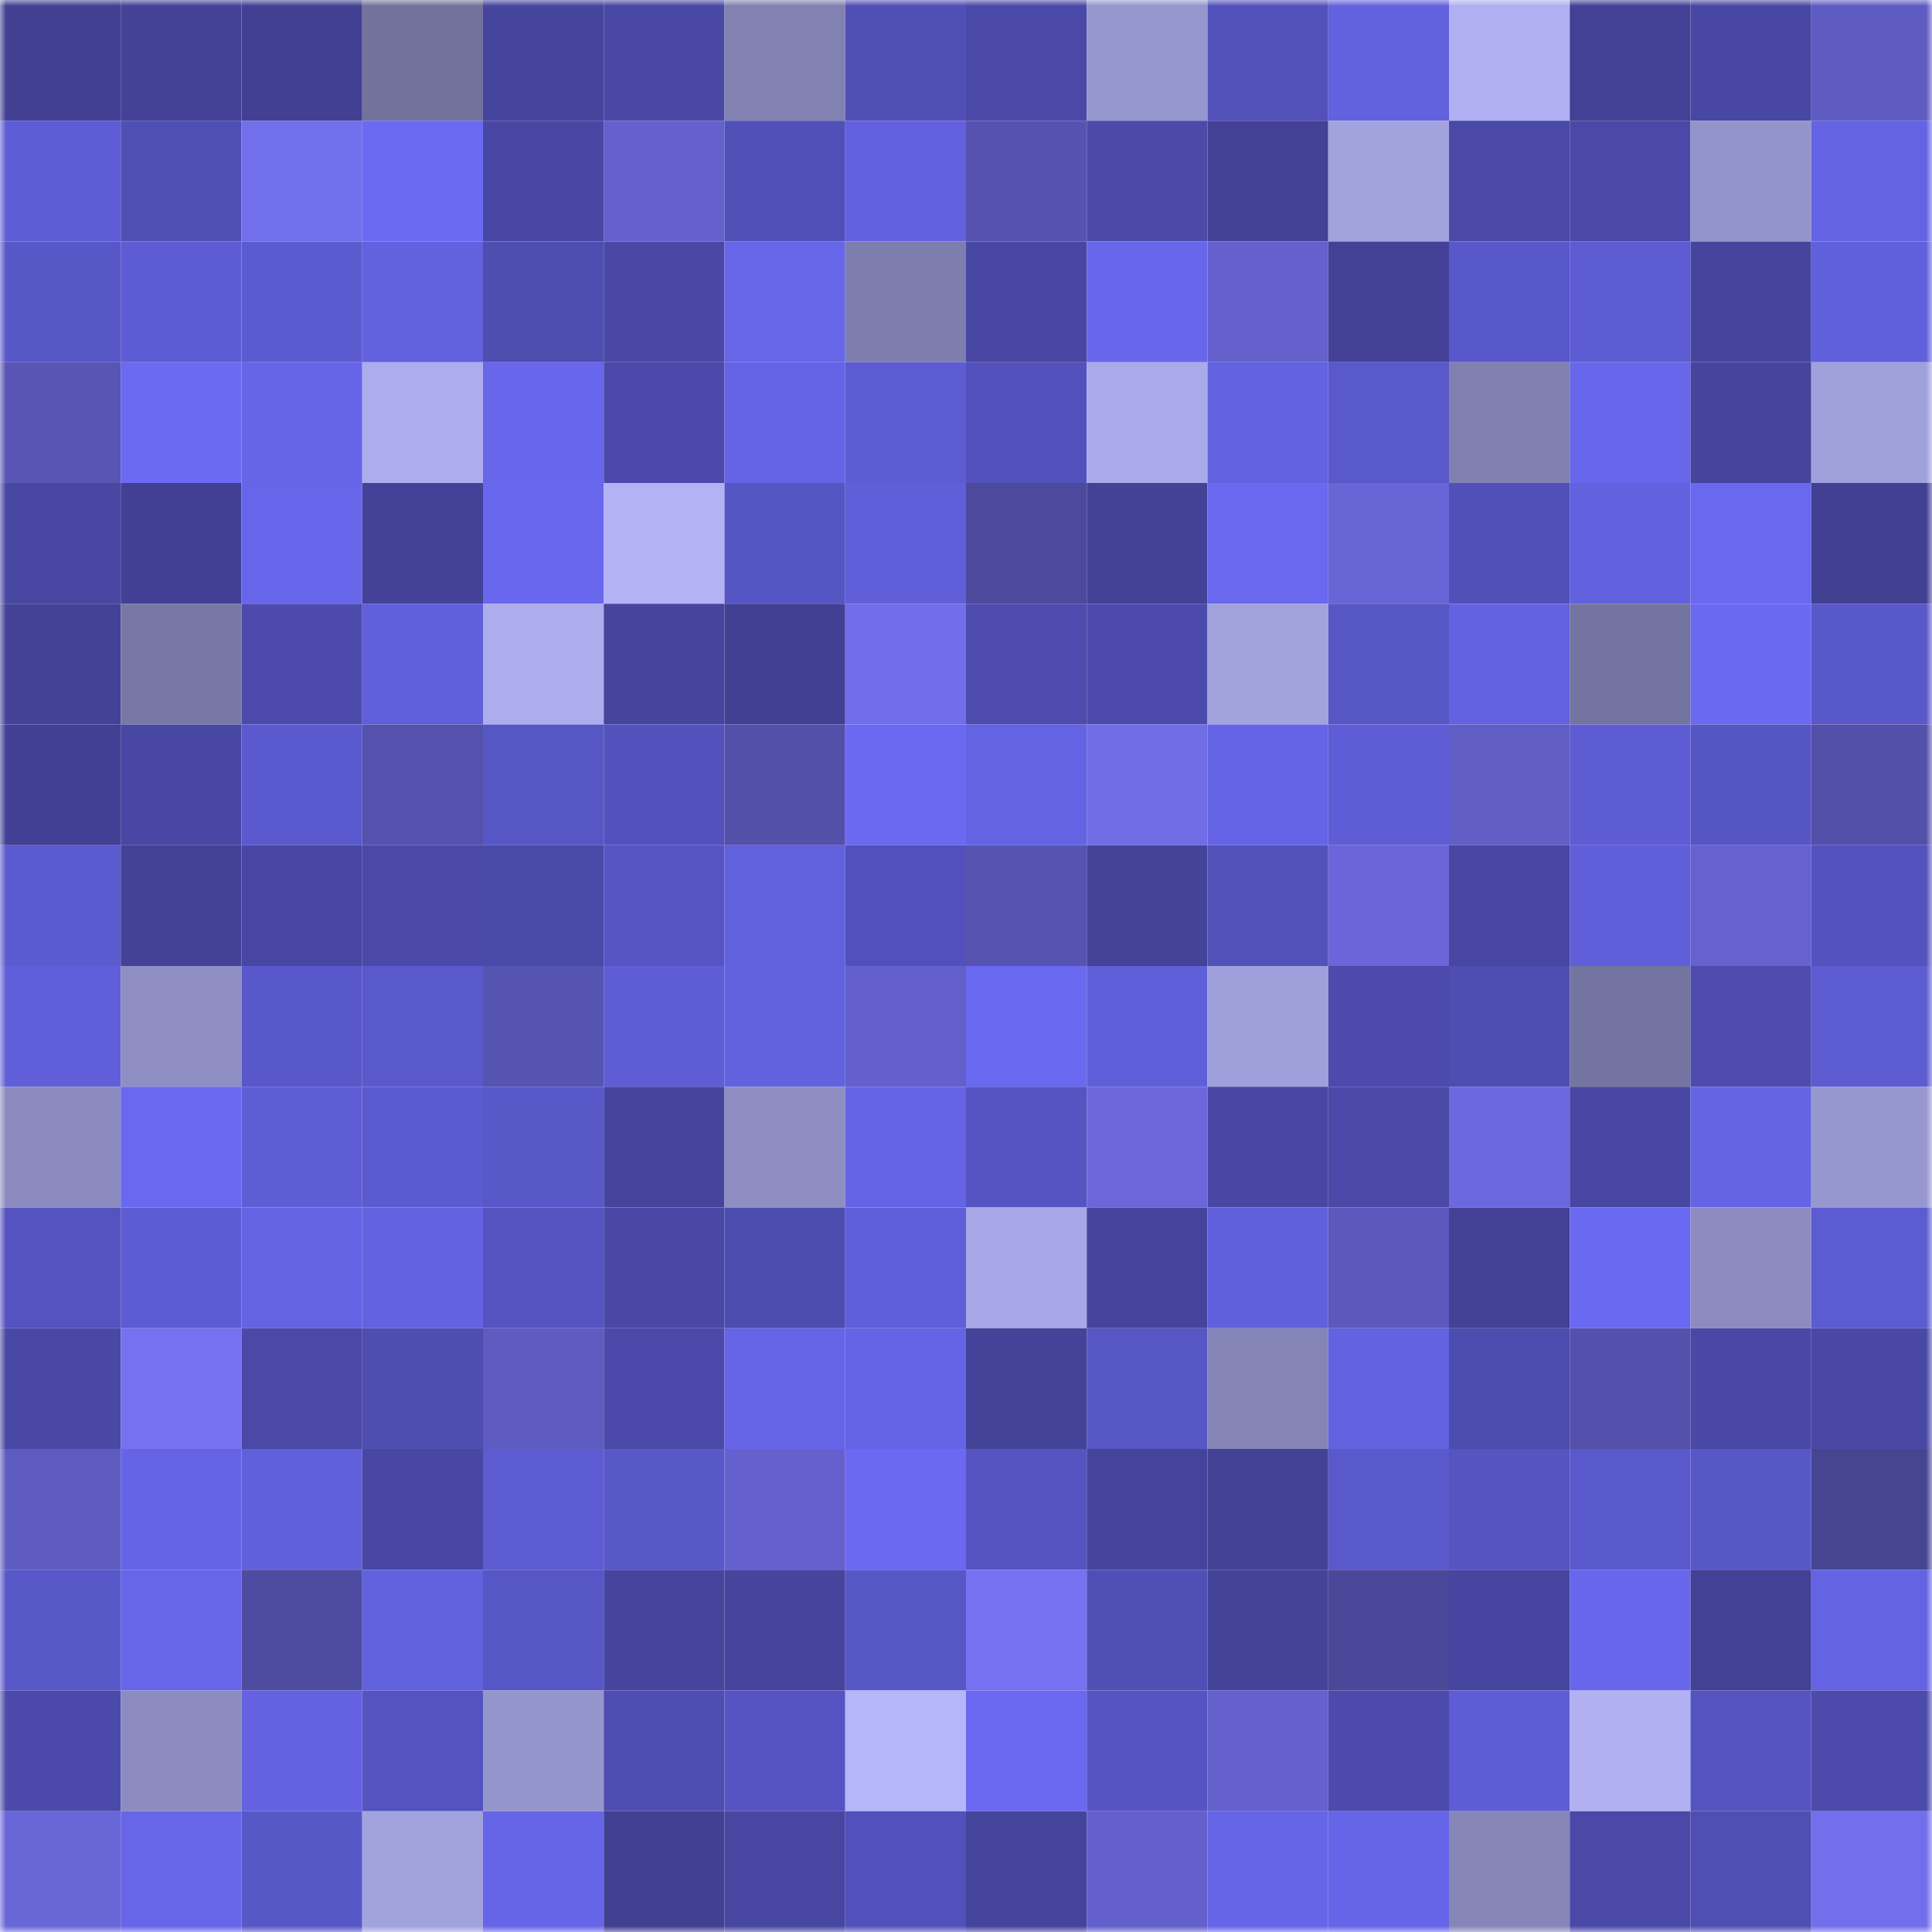 <svg viewBox="0 0 160 160" fill="none" role="img" xmlns="http://www.w3.org/2000/svg" width="240" height="240" name="farcaster%2Cwelp"><mask id="600610917" mask-type="alpha" maskUnits="userSpaceOnUse" x="0" y="0" width="160" height="160"><rect width="160" height="160" fill="#FFFFFF"></rect></mask><g mask="url(#600610917)"><rect x="0" y="0" width="10" height="10" fill="#414092"></rect><rect x="10" y="0" width="10" height="10" fill="#434297"></rect><rect x="20" y="0" width="10" height="10" fill="#414092"></rect><rect x="30" y="0" width="10" height="10" fill="#72729c"></rect><rect x="40" y="0" width="10" height="10" fill="#46459e"></rect><rect x="50" y="0" width="10" height="10" fill="#4948a5"></rect><rect x="60" y="0" width="10" height="10" fill="#8181b2"></rect><rect x="70" y="0" width="10" height="10" fill="#504fb5"></rect><rect x="80" y="0" width="10" height="10" fill="#4a49a8"></rect><rect x="90" y="0" width="10" height="10" fill="#9696ce"></rect><rect x="100" y="0" width="10" height="10" fill="#5251ba"></rect><rect x="110" y="0" width="10" height="10" fill="#6261de"></rect><rect x="120" y="0" width="10" height="10" fill="#afaff1"></rect><rect x="130" y="0" width="10" height="10" fill="#424195"></rect><rect x="140" y="0" width="10" height="10" fill="#4847a3"></rect><rect x="150" y="0" width="10" height="10" fill="#5e5bc2"></rect><rect x="0" y="10" width="10" height="10" fill="#5e5dd6"></rect><rect x="10" y="10" width="10" height="10" fill="#4f4eb2"></rect><rect x="20" y="10" width="10" height="10" fill="#726fea"></rect><rect x="30" y="10" width="10" height="10" fill="#6b6af3"></rect><rect x="40" y="10" width="10" height="10" fill="#4847a4"></rect><rect x="50" y="10" width="10" height="10" fill="#6461cd"></rect><rect x="60" y="10" width="10" height="10" fill="#5150b8"></rect><rect x="70" y="10" width="10" height="10" fill="#6361df"></rect><rect x="80" y="10" width="10" height="10" fill="#5653b0"></rect><rect x="90" y="10" width="10" height="10" fill="#4b4aa9"></rect><rect x="100" y="10" width="10" height="10" fill="#424196"></rect><rect x="110" y="10" width="10" height="10" fill="#a2a2de"></rect><rect x="120" y="10" width="10" height="10" fill="#4a49a8"></rect><rect x="130" y="10" width="10" height="10" fill="#4a49a8"></rect><rect x="140" y="10" width="10" height="10" fill="#9494cc"></rect><rect x="150" y="10" width="10" height="10" fill="#6463e3"></rect><rect x="0" y="20" width="10" height="10" fill="#5857c7"></rect><rect x="10" y="20" width="10" height="10" fill="#5e5cd4"></rect><rect x="20" y="20" width="10" height="10" fill="#5b5acf"></rect><rect x="30" y="20" width="10" height="10" fill="#6261de"></rect><rect x="40" y="20" width="10" height="10" fill="#4e4db0"></rect><rect x="50" y="20" width="10" height="10" fill="#4948a5"></rect><rect x="60" y="20" width="10" height="10" fill="#6766e9"></rect><rect x="70" y="20" width="10" height="10" fill="#7e7eae"></rect><rect x="80" y="20" width="10" height="10" fill="#4847a3"></rect><rect x="90" y="20" width="10" height="10" fill="#6867ec"></rect><rect x="100" y="20" width="10" height="10" fill="#6461cd"></rect><rect x="110" y="20" width="10" height="10" fill="#434298"></rect><rect x="120" y="20" width="10" height="10" fill="#5958cb"></rect><rect x="130" y="20" width="10" height="10" fill="#5d5cd2"></rect><rect x="140" y="20" width="10" height="10" fill="#46459e"></rect><rect x="150" y="20" width="10" height="10" fill="#6160dc"></rect><rect x="0" y="30" width="10" height="10" fill="#5855b5"></rect><rect x="10" y="30" width="10" height="10" fill="#6b6af3"></rect><rect x="20" y="30" width="10" height="10" fill="#6665e7"></rect><rect x="30" y="30" width="10" height="10" fill="#adadee"></rect><rect x="40" y="30" width="10" height="10" fill="#6866eb"></rect><rect x="50" y="30" width="10" height="10" fill="#4b4aab"></rect><rect x="60" y="30" width="10" height="10" fill="#6564e6"></rect><rect x="70" y="30" width="10" height="10" fill="#5d5cd3"></rect><rect x="80" y="30" width="10" height="10" fill="#5352bc"></rect><rect x="90" y="30" width="10" height="10" fill="#aaaaea"></rect><rect x="100" y="30" width="10" height="10" fill="#6362e1"></rect><rect x="110" y="30" width="10" height="10" fill="#5a59cc"></rect><rect x="120" y="30" width="10" height="10" fill="#8181b1"></rect><rect x="130" y="30" width="10" height="10" fill="#6866eb"></rect><rect x="140" y="30" width="10" height="10" fill="#46459e"></rect><rect x="150" y="30" width="10" height="10" fill="#a0a0dd"></rect><rect x="0" y="40" width="10" height="10" fill="#4847a2"></rect><rect x="10" y="40" width="10" height="10" fill="#414094"></rect><rect x="20" y="40" width="10" height="10" fill="#6766eb"></rect><rect x="30" y="40" width="10" height="10" fill="#434298"></rect><rect x="40" y="40" width="10" height="10" fill="#6867ed"></rect><rect x="50" y="40" width="10" height="10" fill="#b2b2f5"></rect><rect x="60" y="40" width="10" height="10" fill="#5655c4"></rect><rect x="70" y="40" width="10" height="10" fill="#605fd9"></rect><rect x="80" y="40" width="10" height="10" fill="#4d4a9d"></rect><rect x="90" y="40" width="10" height="10" fill="#434297"></rect><rect x="100" y="40" width="10" height="10" fill="#6968ef"></rect><rect x="110" y="40" width="10" height="10" fill="#6865d6"></rect><rect x="120" y="40" width="10" height="10" fill="#5150b8"></rect><rect x="130" y="40" width="10" height="10" fill="#6261df"></rect><rect x="140" y="40" width="10" height="10" fill="#6968ef"></rect><rect x="150" y="40" width="10" height="10" fill="#414093"></rect><rect x="0" y="50" width="10" height="10" fill="#434298"></rect><rect x="10" y="50" width="10" height="10" fill="#7878a5"></rect><rect x="20" y="50" width="10" height="10" fill="#4c4bad"></rect><rect x="30" y="50" width="10" height="10" fill="#615fdb"></rect><rect x="40" y="50" width="10" height="10" fill="#adadee"></rect><rect x="50" y="50" width="10" height="10" fill="#46459e"></rect><rect x="60" y="50" width="10" height="10" fill="#414093"></rect><rect x="70" y="50" width="10" height="10" fill="#726ee9"></rect><rect x="80" y="50" width="10" height="10" fill="#4d4cae"></rect><rect x="90" y="50" width="10" height="10" fill="#4c4bac"></rect><rect x="100" y="50" width="10" height="10" fill="#a2a2df"></rect><rect x="110" y="50" width="10" height="10" fill="#5756c5"></rect><rect x="120" y="50" width="10" height="10" fill="#6362e0"></rect><rect x="130" y="50" width="10" height="10" fill="#7474a0"></rect><rect x="140" y="50" width="10" height="10" fill="#6a69f1"></rect><rect x="150" y="50" width="10" height="10" fill="#5958ca"></rect><rect x="0" y="60" width="10" height="10" fill="#414094"></rect><rect x="10" y="60" width="10" height="10" fill="#4847a3"></rect><rect x="20" y="60" width="10" height="10" fill="#5a59cd"></rect><rect x="30" y="60" width="10" height="10" fill="#5552ae"></rect><rect x="40" y="60" width="10" height="10" fill="#5756c5"></rect><rect x="50" y="60" width="10" height="10" fill="#5352bd"></rect><rect x="60" y="60" width="10" height="10" fill="#5350aa"></rect><rect x="70" y="60" width="10" height="10" fill="#6b69f2"></rect><rect x="80" y="60" width="10" height="10" fill="#6463e3"></rect><rect x="90" y="60" width="10" height="10" fill="#716de7"></rect><rect x="100" y="60" width="10" height="10" fill="#6564e6"></rect><rect x="110" y="60" width="10" height="10" fill="#5e5dd5"></rect><rect x="120" y="60" width="10" height="10" fill="#615ec6"></rect><rect x="130" y="60" width="10" height="10" fill="#5d5cd2"></rect><rect x="140" y="60" width="10" height="10" fill="#5655c4"></rect><rect x="150" y="60" width="10" height="10" fill="#5350aa"></rect><rect x="0" y="70" width="10" height="10" fill="#5b5ace"></rect><rect x="10" y="70" width="10" height="10" fill="#434297"></rect><rect x="20" y="70" width="10" height="10" fill="#4746a2"></rect><rect x="30" y="70" width="10" height="10" fill="#4a49a7"></rect><rect x="40" y="70" width="10" height="10" fill="#4949a7"></rect><rect x="50" y="70" width="10" height="10" fill="#5655c3"></rect><rect x="60" y="70" width="10" height="10" fill="#6160dd"></rect><rect x="70" y="70" width="10" height="10" fill="#5251bb"></rect><rect x="80" y="70" width="10" height="10" fill="#5653b1"></rect><rect x="90" y="70" width="10" height="10" fill="#44439a"></rect><rect x="100" y="70" width="10" height="10" fill="#5251ba"></rect><rect x="110" y="70" width="10" height="10" fill="#6a66d9"></rect><rect x="120" y="70" width="10" height="10" fill="#4746a1"></rect><rect x="130" y="70" width="10" height="10" fill="#605ed9"></rect><rect x="140" y="70" width="10" height="10" fill="#6562d0"></rect><rect x="150" y="70" width="10" height="10" fill="#5453be"></rect><rect x="0" y="80" width="10" height="10" fill="#605fd9"></rect><rect x="10" y="80" width="10" height="10" fill="#8f8fc4"></rect><rect x="20" y="80" width="10" height="10" fill="#5958ca"></rect><rect x="30" y="80" width="10" height="10" fill="#5a59cc"></rect><rect x="40" y="80" width="10" height="10" fill="#5654b1"></rect><rect x="50" y="80" width="10" height="10" fill="#5e5dd6"></rect><rect x="60" y="80" width="10" height="10" fill="#6261de"></rect><rect x="70" y="80" width="10" height="10" fill="#6360cb"></rect><rect x="80" y="80" width="10" height="10" fill="#6a69f1"></rect><rect x="90" y="80" width="10" height="10" fill="#605fda"></rect><rect x="100" y="80" width="10" height="10" fill="#9f9fdb"></rect><rect x="110" y="80" width="10" height="10" fill="#4c4bad"></rect><rect x="120" y="80" width="10" height="10" fill="#4e4db2"></rect><rect x="130" y="80" width="10" height="10" fill="#7474a0"></rect><rect x="140" y="80" width="10" height="10" fill="#4d4cae"></rect><rect x="150" y="80" width="10" height="10" fill="#5c5bd0"></rect><rect x="0" y="90" width="10" height="10" fill="#8b8bbf"></rect><rect x="10" y="90" width="10" height="10" fill="#6a68f0"></rect><rect x="20" y="90" width="10" height="10" fill="#5e5dd4"></rect><rect x="30" y="90" width="10" height="10" fill="#5b5acf"></rect><rect x="40" y="90" width="10" height="10" fill="#5958c9"></rect><rect x="50" y="90" width="10" height="10" fill="#46459e"></rect><rect x="60" y="90" width="10" height="10" fill="#8e8ec3"></rect><rect x="70" y="90" width="10" height="10" fill="#6564e6"></rect><rect x="80" y="90" width="10" height="10" fill="#5554c2"></rect><rect x="90" y="90" width="10" height="10" fill="#6b67db"></rect><rect x="100" y="90" width="10" height="10" fill="#4847a4"></rect><rect x="110" y="90" width="10" height="10" fill="#4a49a7"></rect><rect x="120" y="90" width="10" height="10" fill="#6c68dd"></rect><rect x="130" y="90" width="10" height="10" fill="#4746a2"></rect><rect x="140" y="90" width="10" height="10" fill="#6564e5"></rect><rect x="150" y="90" width="10" height="10" fill="#9797d0"></rect><rect x="0" y="100" width="10" height="10" fill="#5453bf"></rect><rect x="10" y="100" width="10" height="10" fill="#5e5cd4"></rect><rect x="20" y="100" width="10" height="10" fill="#6463e3"></rect><rect x="30" y="100" width="10" height="10" fill="#6362e1"></rect><rect x="40" y="100" width="10" height="10" fill="#5453bf"></rect><rect x="50" y="100" width="10" height="10" fill="#4948a5"></rect><rect x="60" y="100" width="10" height="10" fill="#4d4db0"></rect><rect x="70" y="100" width="10" height="10" fill="#605fd9"></rect><rect x="80" y="100" width="10" height="10" fill="#a8a8e8"></rect><rect x="90" y="100" width="10" height="10" fill="#45449d"></rect><rect x="100" y="100" width="10" height="10" fill="#6160dc"></rect><rect x="110" y="100" width="10" height="10" fill="#5c59bd"></rect><rect x="120" y="100" width="10" height="10" fill="#424196"></rect><rect x="130" y="100" width="10" height="10" fill="#6a69f1"></rect><rect x="140" y="100" width="10" height="10" fill="#8c8cc1"></rect><rect x="150" y="100" width="10" height="10" fill="#5c5bd0"></rect><rect x="0" y="110" width="10" height="10" fill="#4948a5"></rect><rect x="10" y="110" width="10" height="10" fill="#7571f0"></rect><rect x="20" y="110" width="10" height="10" fill="#4a49a8"></rect><rect x="30" y="110" width="10" height="10" fill="#4e4db0"></rect><rect x="40" y="110" width="10" height="10" fill="#5e5bc1"></rect><rect x="50" y="110" width="10" height="10" fill="#4b4aab"></rect><rect x="60" y="110" width="10" height="10" fill="#6665e8"></rect><rect x="70" y="110" width="10" height="10" fill="#6564e6"></rect><rect x="80" y="110" width="10" height="10" fill="#44439a"></rect><rect x="90" y="110" width="10" height="10" fill="#5756c5"></rect><rect x="100" y="110" width="10" height="10" fill="#8484b6"></rect><rect x="110" y="110" width="10" height="10" fill="#6362e1"></rect><rect x="120" y="110" width="10" height="10" fill="#4d4caf"></rect><rect x="130" y="110" width="10" height="10" fill="#5451ac"></rect><rect x="140" y="110" width="10" height="10" fill="#4948a6"></rect><rect x="150" y="110" width="10" height="10" fill="#4948a5"></rect><rect x="0" y="120" width="10" height="10" fill="#5e5bc1"></rect><rect x="10" y="120" width="10" height="10" fill="#6664e6"></rect><rect x="20" y="120" width="10" height="10" fill="#6160dc"></rect><rect x="30" y="120" width="10" height="10" fill="#4847a4"></rect><rect x="40" y="120" width="10" height="10" fill="#5c5bd1"></rect><rect x="50" y="120" width="10" height="10" fill="#5958c9"></rect><rect x="60" y="120" width="10" height="10" fill="#6460cd"></rect><rect x="70" y="120" width="10" height="10" fill="#6b69f2"></rect><rect x="80" y="120" width="10" height="10" fill="#5554c1"></rect><rect x="90" y="120" width="10" height="10" fill="#45449d"></rect><rect x="100" y="120" width="10" height="10" fill="#424296"></rect><rect x="110" y="120" width="10" height="10" fill="#5a59cc"></rect><rect x="120" y="120" width="10" height="10" fill="#5554c0"></rect><rect x="130" y="120" width="10" height="10" fill="#5a59cc"></rect><rect x="140" y="120" width="10" height="10" fill="#5857c7"></rect><rect x="150" y="120" width="10" height="10" fill="#474592"></rect><rect x="0" y="130" width="10" height="10" fill="#5958c9"></rect><rect x="10" y="130" width="10" height="10" fill="#6766e9"></rect><rect x="20" y="130" width="10" height="10" fill="#4e4ca1"></rect><rect x="30" y="130" width="10" height="10" fill="#6261de"></rect><rect x="40" y="130" width="10" height="10" fill="#5756c6"></rect><rect x="50" y="130" width="10" height="10" fill="#46459e"></rect><rect x="60" y="130" width="10" height="10" fill="#46459e"></rect><rect x="70" y="130" width="10" height="10" fill="#5857c7"></rect><rect x="80" y="130" width="10" height="10" fill="#7672f1"></rect><rect x="90" y="130" width="10" height="10" fill="#504fb5"></rect><rect x="100" y="130" width="10" height="10" fill="#44439a"></rect><rect x="110" y="130" width="10" height="10" fill="#4b4899"></rect><rect x="120" y="130" width="10" height="10" fill="#4646a0"></rect><rect x="130" y="130" width="10" height="10" fill="#6866eb"></rect><rect x="140" y="130" width="10" height="10" fill="#424195"></rect><rect x="150" y="130" width="10" height="10" fill="#6463e3"></rect><rect x="0" y="140" width="10" height="10" fill="#4b4aab"></rect><rect x="10" y="140" width="10" height="10" fill="#8c8cc1"></rect><rect x="20" y="140" width="10" height="10" fill="#6462e2"></rect><rect x="30" y="140" width="10" height="10" fill="#5453bf"></rect><rect x="40" y="140" width="10" height="10" fill="#9595cd"></rect><rect x="50" y="140" width="10" height="10" fill="#4e4db1"></rect><rect x="60" y="140" width="10" height="10" fill="#5554c2"></rect><rect x="70" y="140" width="10" height="10" fill="#b5b5f9"></rect><rect x="80" y="140" width="10" height="10" fill="#6a68f0"></rect><rect x="90" y="140" width="10" height="10" fill="#5554c2"></rect><rect x="100" y="140" width="10" height="10" fill="#6461cd"></rect><rect x="110" y="140" width="10" height="10" fill="#4c4bad"></rect><rect x="120" y="140" width="10" height="10" fill="#5e5dd5"></rect><rect x="130" y="140" width="10" height="10" fill="#b0b0f2"></rect><rect x="140" y="140" width="10" height="10" fill="#5453bf"></rect><rect x="150" y="140" width="10" height="10" fill="#4c4bab"></rect><rect x="0" y="150" width="10" height="10" fill="#6966d8"></rect><rect x="10" y="150" width="10" height="10" fill="#6766e9"></rect><rect x="20" y="150" width="10" height="10" fill="#5857c7"></rect><rect x="30" y="150" width="10" height="10" fill="#a2a2de"></rect><rect x="40" y="150" width="10" height="10" fill="#6665e8"></rect><rect x="50" y="150" width="10" height="10" fill="#414092"></rect><rect x="60" y="150" width="10" height="10" fill="#4746a0"></rect><rect x="70" y="150" width="10" height="10" fill="#5251bb"></rect><rect x="80" y="150" width="10" height="10" fill="#45449d"></rect><rect x="90" y="150" width="10" height="10" fill="#6360cc"></rect><rect x="100" y="150" width="10" height="10" fill="#6665e8"></rect><rect x="110" y="150" width="10" height="10" fill="#6665e7"></rect><rect x="120" y="150" width="10" height="10" fill="#8686b9"></rect><rect x="130" y="150" width="10" height="10" fill="#4a49a8"></rect><rect x="140" y="150" width="10" height="10" fill="#4f4eb3"></rect><rect x="150" y="150" width="10" height="10" fill="#736fec"></rect></g></svg>